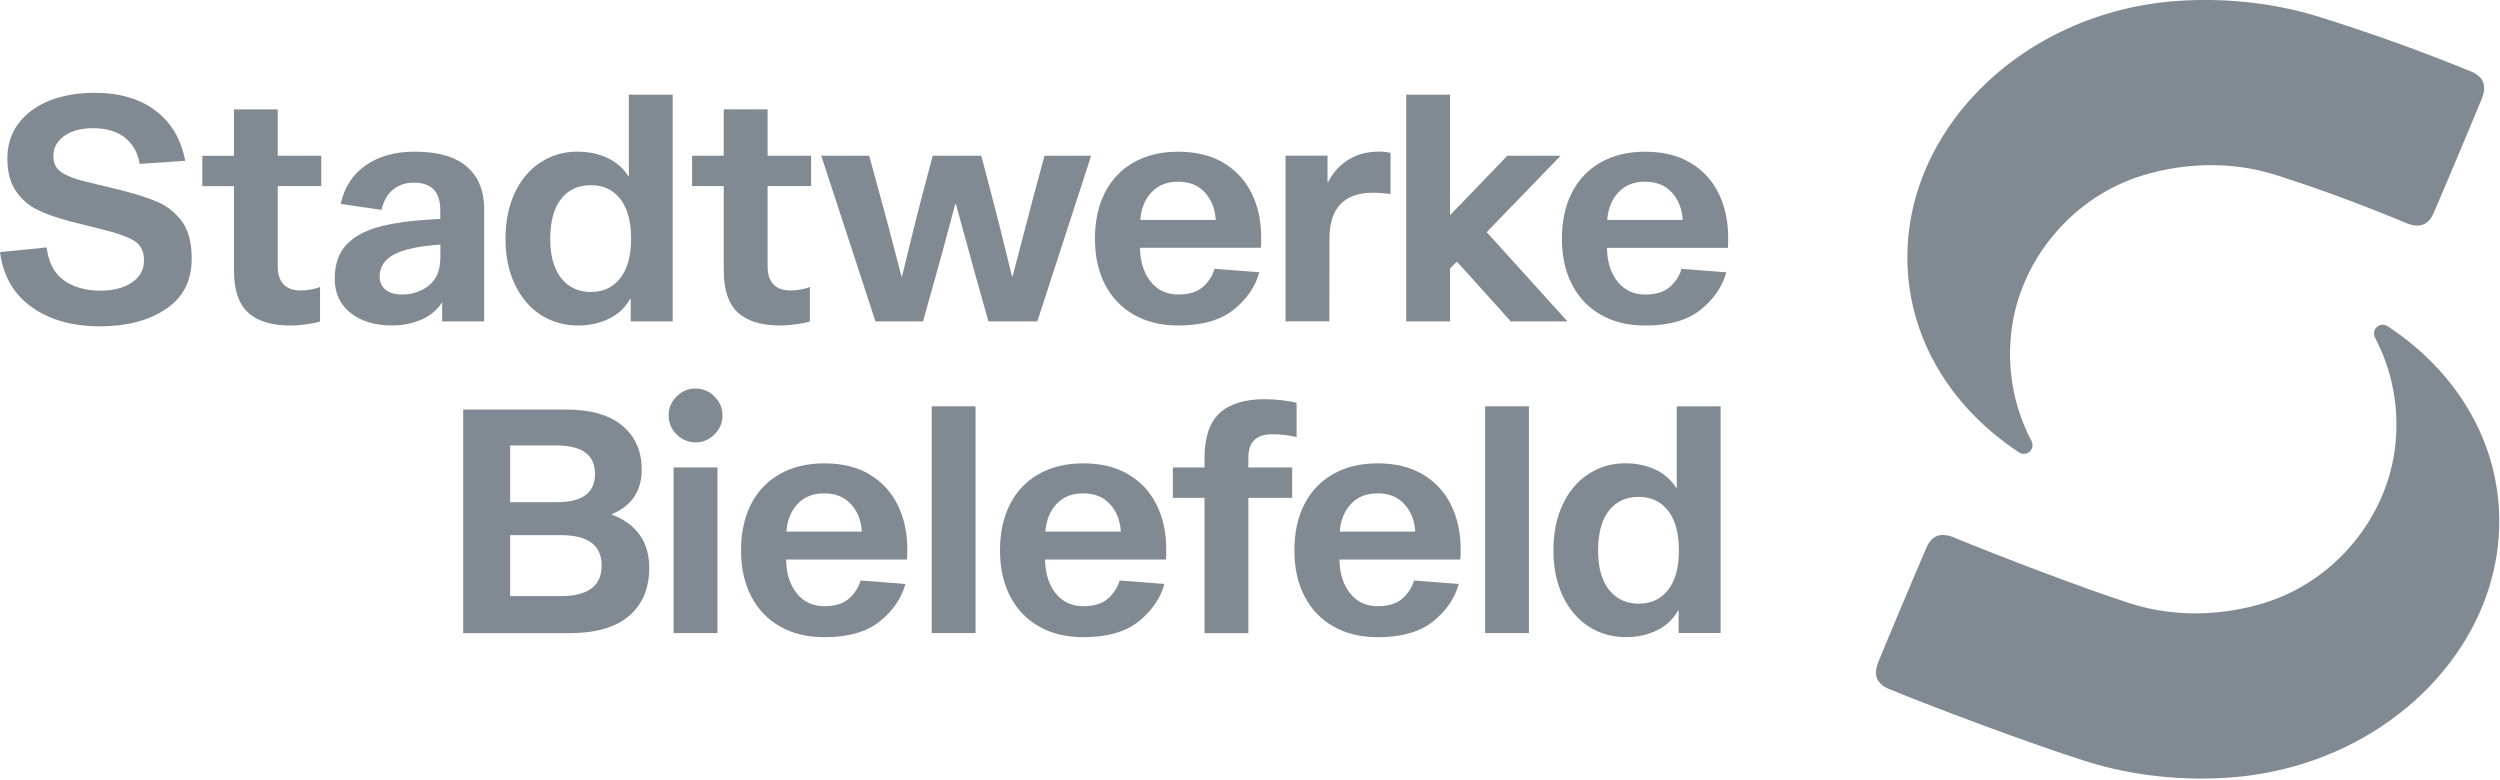 <svg width="455" height="142" viewBox="0 0 455 142" fill="none" xmlns="http://www.w3.org/2000/svg">
<g clip-path="url(#clip0_6478_722)">
<path d="M369.739 80.27C366.739 74.58 365.279 67.92 366.019 60.78C367.399 47.43 377.229 35.74 390.079 31.89C397.269 29.73 405.849 29.18 414.279 31.87C422.269 34.42 429.469 37.09 438.239 40.72C438.609 40.87 439.229 41.02 439.609 41.05C440.719 41.13 441.509 40.79 442.239 39.95C442.459 39.69 442.729 39.23 442.869 38.9C444.329 35.58 450.549 20.78 451.779 17.73C451.929 17.35 452.079 16.74 452.109 16.36C452.189 15.25 451.849 14.46 451.009 13.74C450.749 13.52 450.289 13.24 449.959 13.11C440.519 9.23 431.489 6.02 422.199 3.1C413.369 0.33 404.359 -0.36 396.559 0.15C367.669 2.05 345.579 24.48 347.229 49.44C348.129 63.07 355.909 74.75 367.479 82.34C368.059 82.72 368.849 82.69 369.399 82.21C369.939 81.71 370.069 80.9 369.739 80.27Z" fill="#818A92"/>
<path d="M28.82 36.81C27.13 36.07 24.93 35.36 22.24 34.67L15.46 33.02C13.56 32.56 12.13 32 11.16 31.34C10.19 30.68 9.71 29.7 9.71 28.4C9.71 26.92 10.37 25.7 11.68 24.75C12.99 23.8 14.75 23.33 16.95 23.33C19.31 23.33 21.22 23.89 22.68 25.01C24.14 26.13 25.06 27.74 25.44 29.83L33.71 29.26C32.95 25.31 31.14 22.26 28.27 20.11C25.4 17.96 21.72 16.89 17.24 16.89C14.16 16.89 11.43 17.37 9.03 18.31C6.64 19.26 4.76 20.64 3.39 22.44C2.02 24.25 1.34 26.38 1.34 28.85C1.34 31.32 1.87 33.32 2.94 34.84C4 36.36 5.34 37.5 6.96 38.26C8.57 39.02 10.54 39.7 12.86 40.31L19.42 41.96C21.81 42.57 23.54 43.23 24.61 43.95C25.67 44.67 26.21 45.83 26.21 47.43C26.21 49.1 25.47 50.43 23.99 51.42C22.51 52.41 20.61 52.9 18.29 52.9C15.59 52.9 13.37 52.27 11.62 51.02C9.87 49.77 8.83 47.77 8.49 45.03L0 45.88C0.57 50.21 2.49 53.55 5.76 55.88C9.03 58.22 13.17 59.39 18.19 59.39C23.05 59.39 27.05 58.35 30.19 56.25C33.32 54.16 34.89 51.1 34.89 47.07C34.89 44.22 34.31 41.98 33.15 40.34C31.93 38.74 30.51 37.55 28.82 36.81Z" fill="#818A92"/>
<path d="M50.56 19.91H42.58V28.35H36.82V33.88H42.58V49.21C42.58 52.74 43.43 55.3 45.14 56.88C46.85 58.46 49.43 59.25 52.89 59.25C53.8 59.25 54.78 59.17 55.83 59.02C56.87 58.87 57.68 58.7 58.25 58.51V52.24C57.91 52.39 57.4 52.53 56.71 52.67C56.03 52.8 55.38 52.87 54.77 52.87C51.96 52.87 50.55 51.39 50.55 48.42V33.87H58.47V28.34H50.55V19.91H50.56Z" fill="#818A92"/>
<path d="M88.12 58.5V38.09C88.12 34.75 87.07 32.16 84.98 30.34C82.89 28.52 79.72 27.6 75.46 27.6C71.93 27.6 68.96 28.43 66.57 30.08C64.18 31.73 62.66 34.08 62.01 37.12L69.42 38.2C69.84 36.49 70.57 35.24 71.61 34.44C72.65 33.64 73.88 33.24 75.29 33.24C78.52 33.24 80.13 34.89 80.13 38.2V39.85C75.76 40.04 72.2 40.48 69.44 41.16C66.68 41.84 64.58 42.95 63.11 44.47C61.65 45.99 60.92 48.08 60.92 50.74C60.92 53.36 61.88 55.43 63.8 56.95C65.72 58.47 68.22 59.23 71.3 59.23C73.31 59.23 75.13 58.87 76.74 58.15C78.35 57.43 79.6 56.38 80.47 55.01V58.49H88.12V58.5ZM80.14 46.93C80.14 49.17 79.45 50.84 78.06 51.95C76.67 53.05 75.05 53.6 73.19 53.6C71.9 53.6 70.89 53.31 70.17 52.72C69.45 52.13 69.09 51.34 69.09 50.35C69.09 48.56 69.99 47.21 71.8 46.27C73.6 45.34 76.39 44.76 80.15 44.53V46.93H80.14Z" fill="#818A92"/>
<path d="M98.41 57.3C100.41 58.59 102.68 59.24 105.22 59.24C107.27 59.24 109.14 58.83 110.83 58.01C112.52 57.19 113.8 55.99 114.68 54.39H114.79V58.49H122.43V17.23H114.45V32.05H114.34C113.47 30.64 112.22 29.55 110.61 28.77C108.99 27.99 107.14 27.6 105.05 27.6C102.58 27.6 100.35 28.26 98.35 29.57C96.35 30.88 94.8 32.73 93.68 35.13C92.56 37.52 92 40.3 92 43.45C92 46.6 92.57 49.38 93.71 51.77C94.85 54.16 96.42 56.01 98.41 57.3ZM102.12 36.21C103.43 34.54 105.25 33.7 107.56 33.7C109.8 33.7 111.58 34.54 112.89 36.21C114.2 37.88 114.86 40.3 114.86 43.45C114.86 46.57 114.2 48.96 112.89 50.63C111.58 52.3 109.8 53.14 107.56 53.14C105.28 53.14 103.47 52.3 102.14 50.63C100.81 48.96 100.14 46.56 100.14 43.45C100.15 40.29 100.81 37.88 102.12 36.21Z" fill="#818A92"/>
<path d="M144.981 59.01C146.021 58.86 146.831 58.69 147.401 58.5V52.23C147.061 52.38 146.551 52.52 145.861 52.66C145.181 52.79 144.531 52.86 143.921 52.86C141.111 52.86 139.701 51.38 139.701 48.41V33.87H147.621V28.34H139.701V19.9H131.721V28.34H125.961V33.87H131.721V49.2C131.721 52.73 132.571 55.29 134.281 56.87C135.991 58.45 138.571 59.24 142.031 59.24C142.961 59.24 143.931 59.16 144.981 59.01Z" fill="#818A92"/>
<path d="M198.591 28.34H190.101L188.281 35.07L184.291 50.29H184.181C182.471 43.26 181.201 38.19 180.361 35.07L178.591 28.34H169.761L167.991 35.01C167.151 38.13 165.881 43.22 164.171 50.29H164.061C162.241 43.22 160.891 38.13 160.011 35.01L158.191 28.34H149.471L159.331 58.49H167.991L170.101 50.97C170.901 48.16 172.151 43.54 173.861 37.12H173.971L177.791 51.03L179.901 58.5H188.791L198.591 28.34Z" fill="#818A92"/>
<path d="M206.399 57.3C208.679 58.59 211.359 59.24 214.439 59.24C218.769 59.24 222.129 58.28 224.529 56.36C226.919 54.44 228.479 52.17 229.199 49.55L221.049 48.92C220.669 50.21 219.959 51.31 218.909 52.23C217.859 53.14 216.369 53.6 214.439 53.6C212.349 53.6 210.679 52.82 209.419 51.26C208.169 49.7 207.519 47.65 207.479 45.1H229.479C229.519 44.68 229.539 44.07 229.539 43.28C229.539 40.24 228.959 37.54 227.799 35.19C226.639 32.83 224.929 30.98 222.669 29.63C220.409 28.28 217.659 27.61 214.429 27.61C211.309 27.61 208.619 28.26 206.339 29.55C204.059 30.84 202.309 32.68 201.099 35.05C199.879 37.43 199.279 40.23 199.279 43.46C199.279 46.65 199.899 49.44 201.129 51.81C202.359 54.17 204.119 56.01 206.399 57.3ZM209.559 35.01C210.759 33.72 212.379 33.07 214.429 33.07C216.479 33.07 218.109 33.73 219.299 35.04C220.489 36.35 221.149 38.01 221.269 40.03H207.529C207.689 37.98 208.359 36.3 209.559 35.01Z" fill="#818A92"/>
<path d="M241.961 43.45C241.961 37.86 244.621 35.07 249.941 35.07C250.511 35.07 251.131 35.11 251.791 35.18C252.451 35.26 252.881 35.29 253.071 35.29V27.82C252.391 27.67 251.701 27.59 251.021 27.59C248.851 27.59 246.981 28.08 245.401 29.07C243.821 30.06 242.601 31.41 241.721 33.12H241.611V28.33H233.971V58.48H241.951L241.961 43.45Z" fill="#818A92"/>
<path d="M263.91 48.86L265.16 47.61L274.97 58.5H285.28L270.58 42.25L284.03 28.34H274.34L263.91 39.17V17.23H255.93V58.5H263.91V48.86Z" fill="#818A92"/>
<path d="M307.66 29.63C305.4 28.28 302.65 27.61 299.42 27.61C296.3 27.61 293.61 28.26 291.33 29.55C289.05 30.84 287.3 32.68 286.09 35.05C284.87 37.43 284.27 40.23 284.27 43.46C284.27 46.65 284.89 49.44 286.12 51.81C287.35 54.19 289.11 56.02 291.39 57.31C293.67 58.6 296.35 59.25 299.43 59.25C303.76 59.25 307.12 58.29 309.52 56.37C311.91 54.45 313.47 52.18 314.19 49.56L306.04 48.93C305.66 50.22 304.95 51.32 303.9 52.24C302.85 53.15 301.36 53.61 299.43 53.61C297.34 53.61 295.67 52.83 294.41 51.27C293.16 49.71 292.51 47.66 292.47 45.11H314.47C314.51 44.69 314.53 44.08 314.53 43.29C314.53 40.25 313.95 37.55 312.79 35.2C311.63 32.83 309.92 30.98 307.66 29.63ZM292.52 40.03C292.67 37.98 293.35 36.31 294.54 35.01C295.74 33.72 297.36 33.07 299.41 33.07C301.46 33.07 303.09 33.73 304.28 35.04C305.47 36.35 306.13 38.01 306.25 40.03H292.52Z" fill="#818A92"/>
<path d="M111.371 93.68V93.57C114.981 92.05 116.791 89.35 116.791 85.48C116.791 82.1 115.611 79.43 113.261 77.47C110.901 75.51 107.461 74.53 102.941 74.53H84.301V115.23H103.681C108.431 115.23 112.031 114.19 114.481 112.1C116.931 110.01 118.161 107.08 118.161 103.32C118.161 100.93 117.571 98.92 116.391 97.31C115.211 95.68 113.541 94.47 111.371 93.68ZM92.851 81.08H101.341C105.981 81.08 108.291 82.81 108.291 86.27C108.291 89.69 105.971 91.4 101.341 91.4H92.851V81.08ZM102.031 108.5H92.851V97.39H102.031C107.011 97.39 109.501 99.23 109.501 102.92C109.491 106.64 107.001 108.5 102.031 108.5Z" fill="#818A92"/>
<path d="M130.58 85.07H122.6V115.22H130.58V85.07Z" fill="#818A92"/>
<path d="M126.589 70.71C125.259 70.71 124.109 71.19 123.139 72.16C122.169 73.13 121.689 74.28 121.689 75.61C121.689 76.94 122.169 78.09 123.139 79.06C124.109 80.03 125.259 80.51 126.589 80.51C127.919 80.51 129.069 80.03 130.039 79.06C131.009 78.09 131.489 76.94 131.489 75.61C131.489 74.28 131.009 73.13 130.039 72.16C129.069 71.19 127.919 70.71 126.589 70.71Z" fill="#818A92"/>
<path d="M158.259 86.35C155.999 85 153.249 84.33 150.019 84.33C146.899 84.33 144.209 84.98 141.929 86.27C139.649 87.56 137.899 89.4 136.689 91.77C135.469 94.15 134.869 96.95 134.869 100.18C134.869 103.37 135.489 106.16 136.719 108.53C137.949 110.91 139.709 112.74 141.989 114.03C144.269 115.32 146.949 115.97 150.029 115.97C154.359 115.97 157.729 115.01 160.119 113.09C162.509 111.17 164.069 108.9 164.789 106.28L156.639 105.65C156.259 106.94 155.549 108.04 154.499 108.96C153.449 109.87 151.959 110.33 150.029 110.33C147.939 110.33 146.269 109.55 145.009 107.99C143.759 106.43 143.109 104.38 143.069 101.83H165.069C165.109 101.41 165.129 100.8 165.129 100.01C165.129 96.97 164.549 94.27 163.389 91.92C162.229 89.55 160.519 87.7 158.259 86.35ZM143.119 96.75C143.269 94.7 143.949 93.03 145.139 91.73C146.339 90.44 147.959 89.79 150.009 89.79C152.059 89.79 153.689 90.45 154.879 91.76C156.079 93.07 156.729 94.73 156.849 96.75H143.119Z" fill="#818A92"/>
<path d="M177.55 73.95H169.57V115.22H177.55V73.95Z" fill="#818A92"/>
<path d="M205.39 86.35C203.13 85 200.38 84.33 197.15 84.33C194.03 84.33 191.34 84.98 189.06 86.27C186.78 87.56 185.03 89.4 183.82 91.77C182.6 94.15 182 96.95 182 100.18C182 103.37 182.62 106.16 183.85 108.53C185.08 110.91 186.84 112.74 189.12 114.03C191.4 115.32 194.08 115.97 197.16 115.97C201.49 115.97 204.86 115.01 207.25 113.09C209.64 111.17 211.2 108.9 211.92 106.28L203.77 105.65C203.39 106.94 202.68 108.04 201.63 108.96C200.58 109.87 199.09 110.33 197.16 110.33C195.07 110.33 193.4 109.55 192.14 107.99C190.89 106.43 190.24 104.38 190.2 101.83H212.2C212.24 101.41 212.26 100.8 212.26 100.01C212.26 96.97 211.68 94.27 210.52 91.92C209.36 89.55 207.65 87.7 205.39 86.35ZM190.26 96.75C190.41 94.7 191.09 93.03 192.28 91.73C193.48 90.44 195.1 89.79 197.15 89.79C199.2 89.79 200.83 90.45 202.02 91.76C203.22 93.07 203.87 94.73 203.99 96.75H190.26Z" fill="#818A92"/>
<path d="M227.201 83.3C227.201 80.45 228.641 79.03 231.531 79.03C233.051 79.03 234.531 79.2 235.981 79.54V73.33C235.371 73.14 234.501 72.98 233.361 72.85C232.221 72.72 231.171 72.65 230.231 72.65C226.541 72.65 223.791 73.5 221.961 75.19C220.141 76.88 219.221 79.61 219.221 83.37V85.08H213.461V90.61H219.221V115.23H227.201V90.61H235.181V85.08H227.201V83.3Z" fill="#818A92"/>
<path d="M258.97 86.35C256.71 85 253.96 84.33 250.73 84.33C247.61 84.33 244.92 84.98 242.64 86.27C240.36 87.56 238.61 89.4 237.4 91.77C236.18 94.15 235.58 96.95 235.58 100.18C235.58 103.37 236.2 106.16 237.43 108.53C238.66 110.91 240.42 112.74 242.7 114.03C244.98 115.32 247.66 115.97 250.74 115.97C255.07 115.97 258.43 115.01 260.83 113.09C263.22 111.17 264.78 108.9 265.5 106.28L257.35 105.65C256.97 106.94 256.26 108.04 255.21 108.96C254.16 109.87 252.67 110.33 250.74 110.33C248.65 110.33 246.98 109.55 245.72 107.99C244.47 106.43 243.82 104.38 243.78 101.83H265.78C265.82 101.41 265.84 100.8 265.84 100.01C265.84 96.97 265.26 94.27 264.1 91.92C262.94 89.55 261.23 87.7 258.97 86.35ZM243.84 96.75C243.99 94.7 244.67 93.03 245.86 91.73C247.06 90.44 248.68 89.79 250.73 89.79C252.78 89.79 254.41 90.45 255.6 91.76C256.79 93.07 257.45 94.73 257.57 96.75H243.84Z" fill="#818A92"/>
<path d="M278.269 73.95H270.289V115.22H278.269V73.95Z" fill="#818A92"/>
<path d="M305.171 88.77H305.061C304.181 87.36 302.941 86.27 301.331 85.49C299.711 84.71 297.861 84.32 295.771 84.32C293.301 84.32 291.071 84.98 289.071 86.29C287.071 87.6 285.521 89.45 284.401 91.85C283.281 94.24 282.721 97.02 282.721 100.17C282.721 103.32 283.291 106.1 284.431 108.49C285.571 110.88 287.141 112.73 289.131 114.02C291.131 115.31 293.401 115.96 295.941 115.96C297.991 115.96 299.861 115.55 301.551 114.73C303.241 113.91 304.521 112.71 305.401 111.11H305.511V115.21H313.151V73.95H305.171V88.77ZM303.601 107.36C302.291 109.03 300.511 109.87 298.271 109.87C295.991 109.87 294.191 109.03 292.851 107.36C291.521 105.69 290.851 103.29 290.851 100.18C290.851 97.03 291.511 94.61 292.821 92.94C294.131 91.27 295.941 90.43 298.261 90.43C300.501 90.43 302.281 91.27 303.591 92.94C304.901 94.61 305.561 97.03 305.561 100.18C305.571 103.29 304.911 105.68 303.601 107.36Z" fill="#818A92"/>
<path d="M454.779 92.26C453.879 78.63 446.099 66.95 434.529 59.36C433.949 58.98 433.159 59.01 432.609 59.49C432.039 59.98 431.909 60.79 432.239 61.42C435.239 67.11 436.699 73.77 435.959 80.91C434.579 94.26 424.749 105.95 411.899 109.8C404.709 111.96 396.129 112.51 387.699 109.82C379.709 107.27 364.079 101.32 355.309 97.7C354.939 97.55 354.319 97.4 353.939 97.37C352.829 97.29 352.039 97.63 351.309 98.47C351.089 98.73 350.819 99.19 350.679 99.52C349.289 102.68 342.999 117.64 341.769 120.69C341.619 121.07 341.469 121.68 341.439 122.06C341.359 123.17 341.699 123.96 342.539 124.68C342.799 124.9 343.259 125.18 343.589 125.31C353.029 129.19 370.489 135.68 379.779 138.59C388.609 141.36 397.619 142.05 405.419 141.54C434.339 139.65 456.429 117.22 454.779 92.26Z" fill="#818A92"/>
</g>
<defs>
<clipPath id="clip0_6478_722">
<rect width="454.87" height="141.7" fill="white"/>
</clipPath>
</defs>
</svg>
